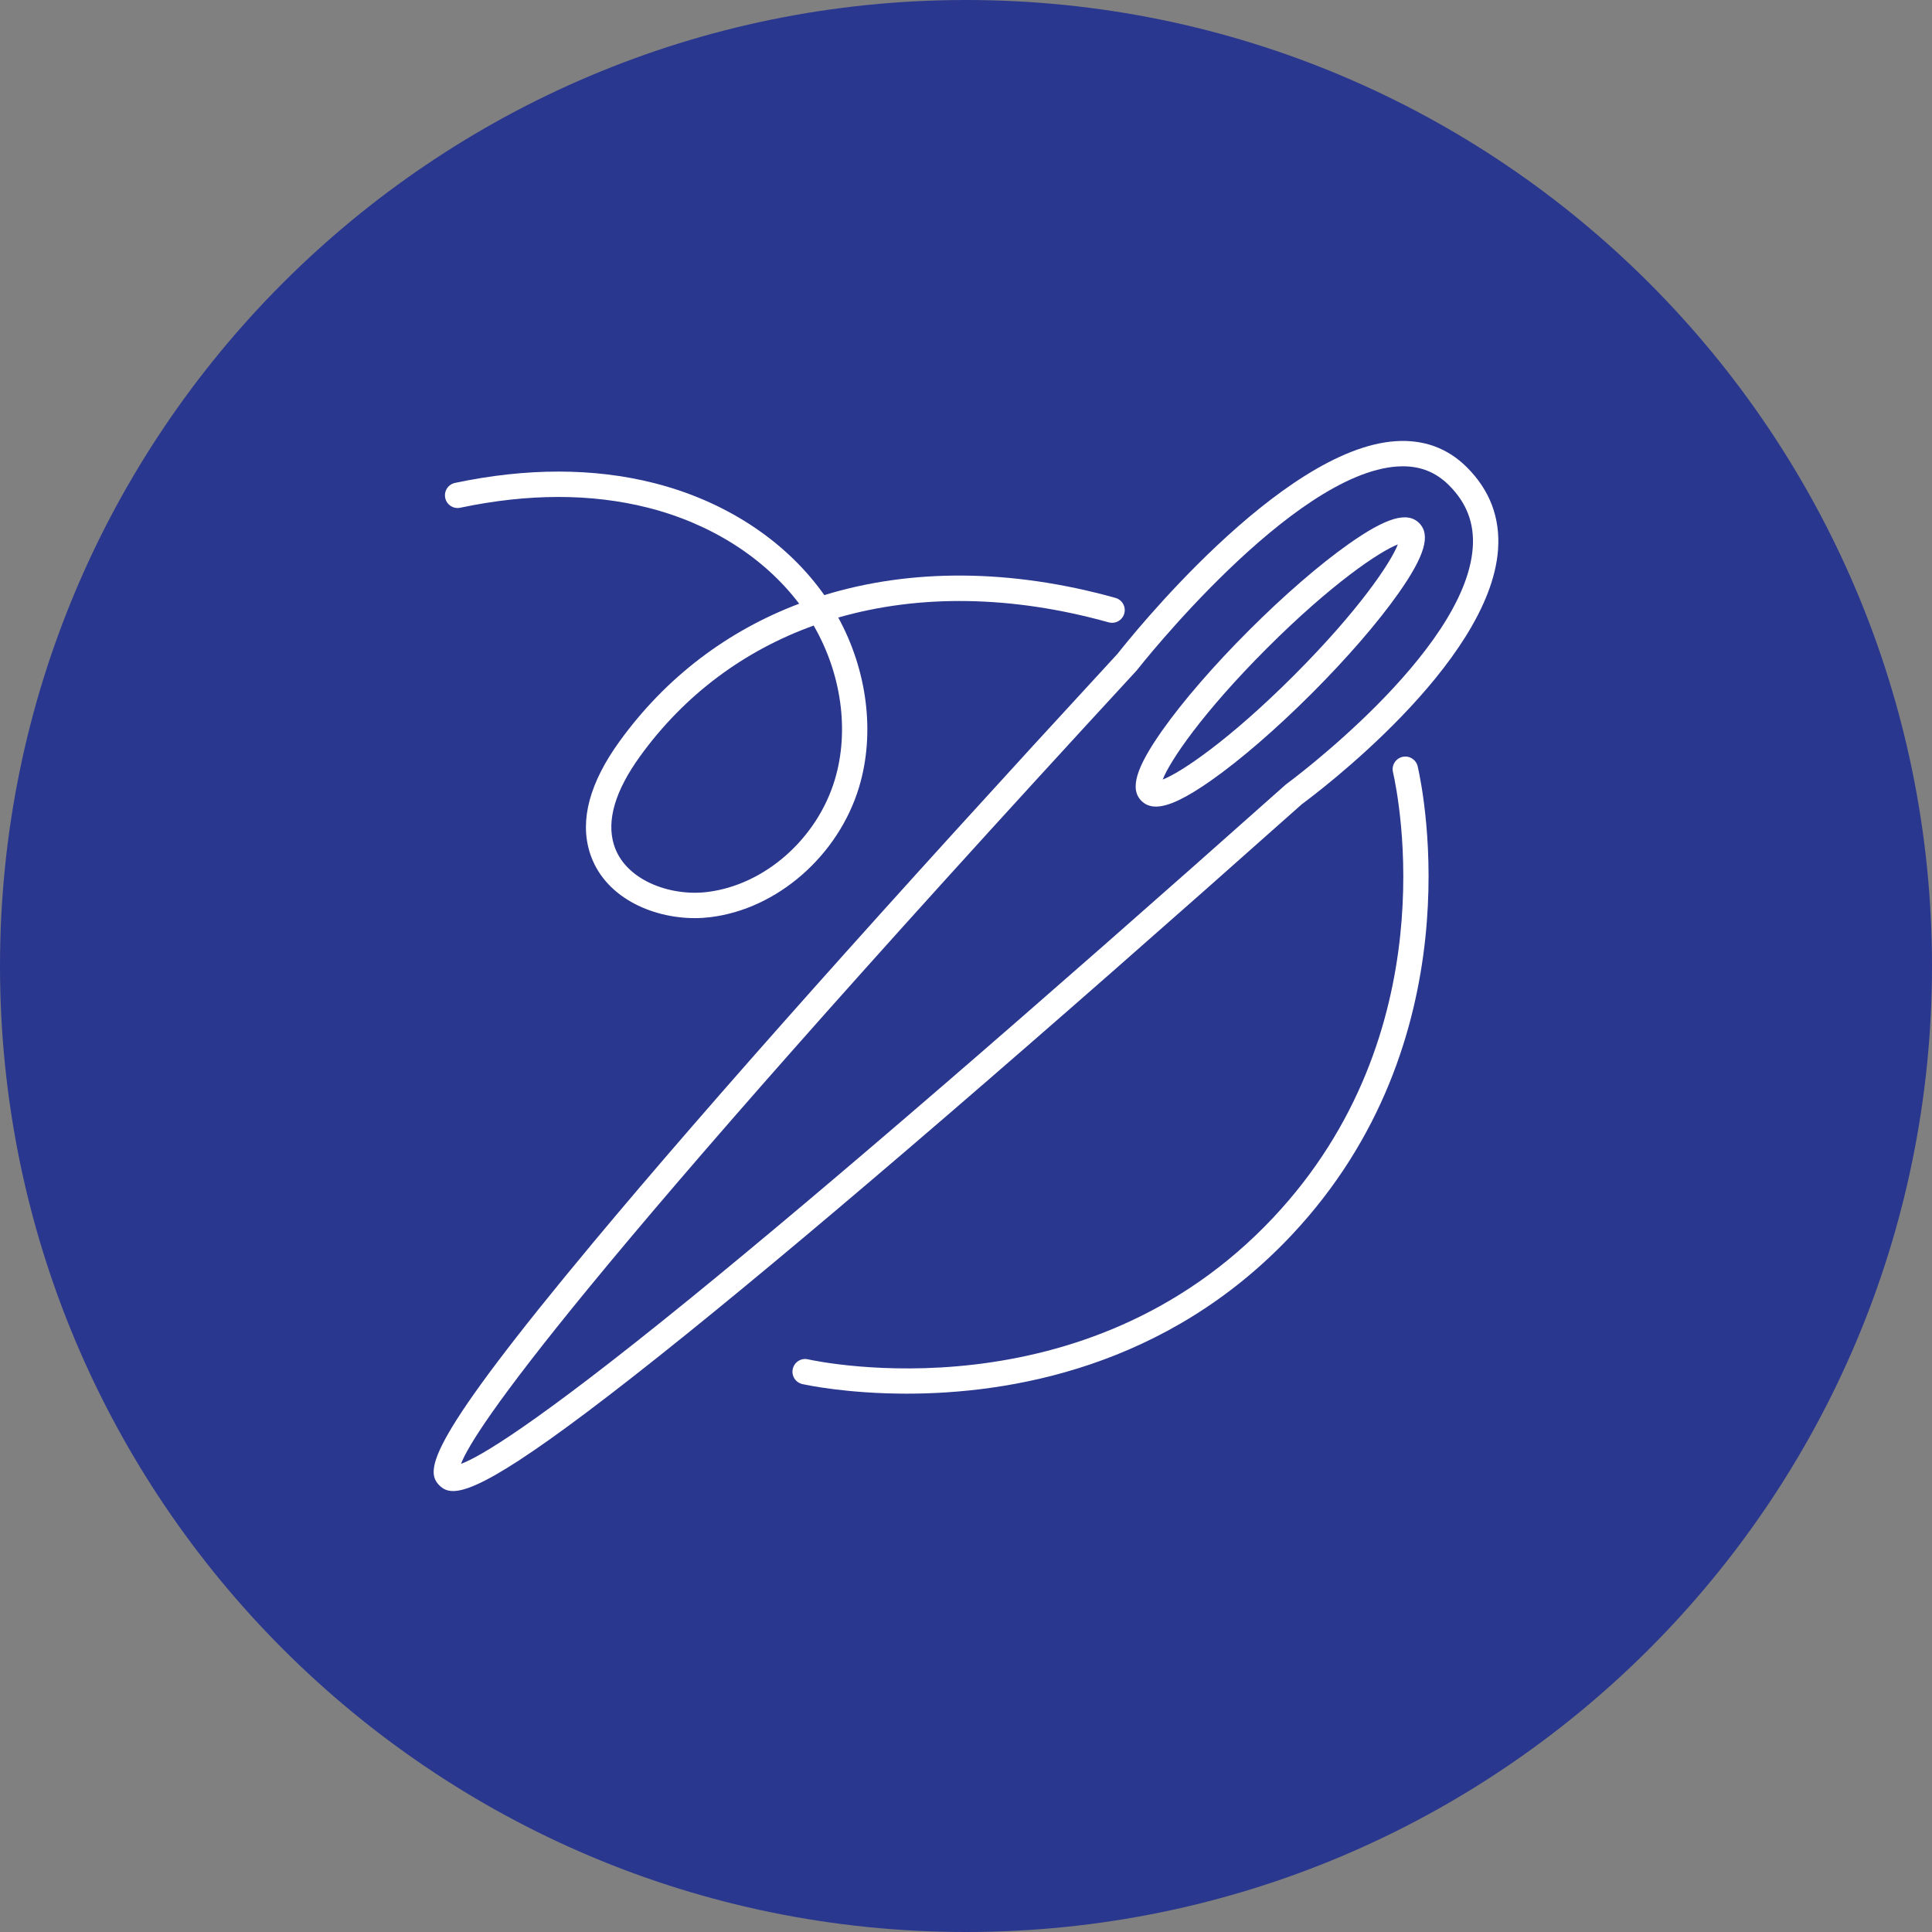 <?xml version="1.0" encoding="UTF-8"?><svg xmlns="http://www.w3.org/2000/svg" viewBox="0 0 83.698 83.698"><rect x="0" y="0" width="83.698" height="83.698" fill="#808080" stroke="none"/><defs><style>.d{fill:#fff;}.e{fill:#2a378e;}</style></defs><g id="a"/><g id="b"><g id="c"><path class="e" d="M83.698,41.849c0,23.113-18.736,41.849-41.849,41.849S0,64.962,0,41.849,18.736,0,41.849,0s41.849,18.736,41.849,41.849"/><path class="d" d="M63.534,20.229c-.828-.819-1.86-1.193-3.06-1.117-5.008,.321-11.615,8.645-12.058,9.209-10.047,10.895-17.678,19.462-22.683,25.465-7.249,8.695-7.326,9.924-6.708,10.554,.143,.146,.317,.255,.604,.255,.977,0,3.267-1.278,10.094-6.783,6.081-4.905,15.057-12.634,26.679-22.976,.56-.411,8.124-6.06,8.495-11.009,.104-1.389-.354-2.599-1.363-3.598m.267,3.515c-.339,4.525-7.992,10.164-8.069,10.221-.014,.01-.028,.021-.042,.033-11.103,9.88-19.794,17.379-25.831,22.289-6.816,5.543-9.119,6.849-9.888,7.13,.552-1.442,4.641-7.663,29.268-34.367,.01-.011,.02-.023,.029-.035,.067-.085,6.694-8.513,11.277-8.807,.079-.005,.156-.007,.233-.007,.783,0,1.433,.266,1.982,.809,.781,.772,1.121,1.667,1.041,2.734"/><path class="d" d="M58.438,23.559c-1.272,.897-2.812,2.23-4.337,3.755-1.525,1.525-2.858,3.065-3.755,4.337-1.142,1.621-1.41,2.531-.898,3.043,.165,.165,.371,.249,.629,.249,.543,0,1.315-.373,2.414-1.147,1.272-.897,2.812-2.23,4.337-3.755,1.525-1.525,2.858-3.065,3.755-4.337,1.142-1.621,1.41-2.531,.898-3.043-.512-.513-1.422-.244-3.043,.898m-2.387,5.705c-2.8,2.8-4.876,4.193-5.68,4.507,.314-.804,1.707-2.879,4.507-5.68,2.8-2.8,4.877-4.193,5.68-4.507-.314,.804-1.707,2.88-4.507,5.68"/><path class="d" d="M19.939,21.996c2.941-.621,5.673-.622,8.118-.005,2.725,.687,5.05,2.163,6.564,4.163-3.103,1.173-5.769,3.181-7.779,5.96-1.292,1.784-1.728,3.4-1.298,4.802,.594,1.931,2.67,2.859,4.557,2.859,.225,0,.447-.014,.663-.04,2.911-.351,5.565-2.673,6.456-5.646,.7-2.339,.348-5.046-.905-7.335,3.495-1.007,7.504-.968,11.714,.207,.292,.081,.595-.09,.677-.382,.081-.292-.089-.595-.382-.677-4.538-1.266-8.859-1.272-12.614-.121-.04-.056-.081-.112-.121-.168-1.662-2.261-4.241-3.926-7.263-4.688-2.609-.659-5.508-.66-8.614-.005-.297,.063-.487,.355-.424,.652,.062,.296,.351,.487,.651,.424m16.228,11.778c-.769,2.567-3.045,4.57-5.535,4.87-1.615,.194-3.566-.519-4.037-2.051-.324-1.055,.059-2.345,1.137-3.835,1.928-2.665,4.506-4.572,7.517-5.658,1.199,2.072,1.554,4.55,.918,6.674"/><path class="d" d="M60.76,32.789c-.296,.067-.482,.362-.414,.657,.258,1.137,2.305,11.328-5.183,19.299-8.161,8.688-19.677,6.251-20.164,6.143-.296-.068-.589,.122-.655,.418-.066,.296,.121,.589,.417,.655,.188,.042,1.945,.415,4.519,.415,4.423,0,11.257-1.102,16.684-6.878,7.877-8.386,5.725-19.101,5.454-20.295-.068-.295-.363-.481-.658-.414"/></g></g></svg>